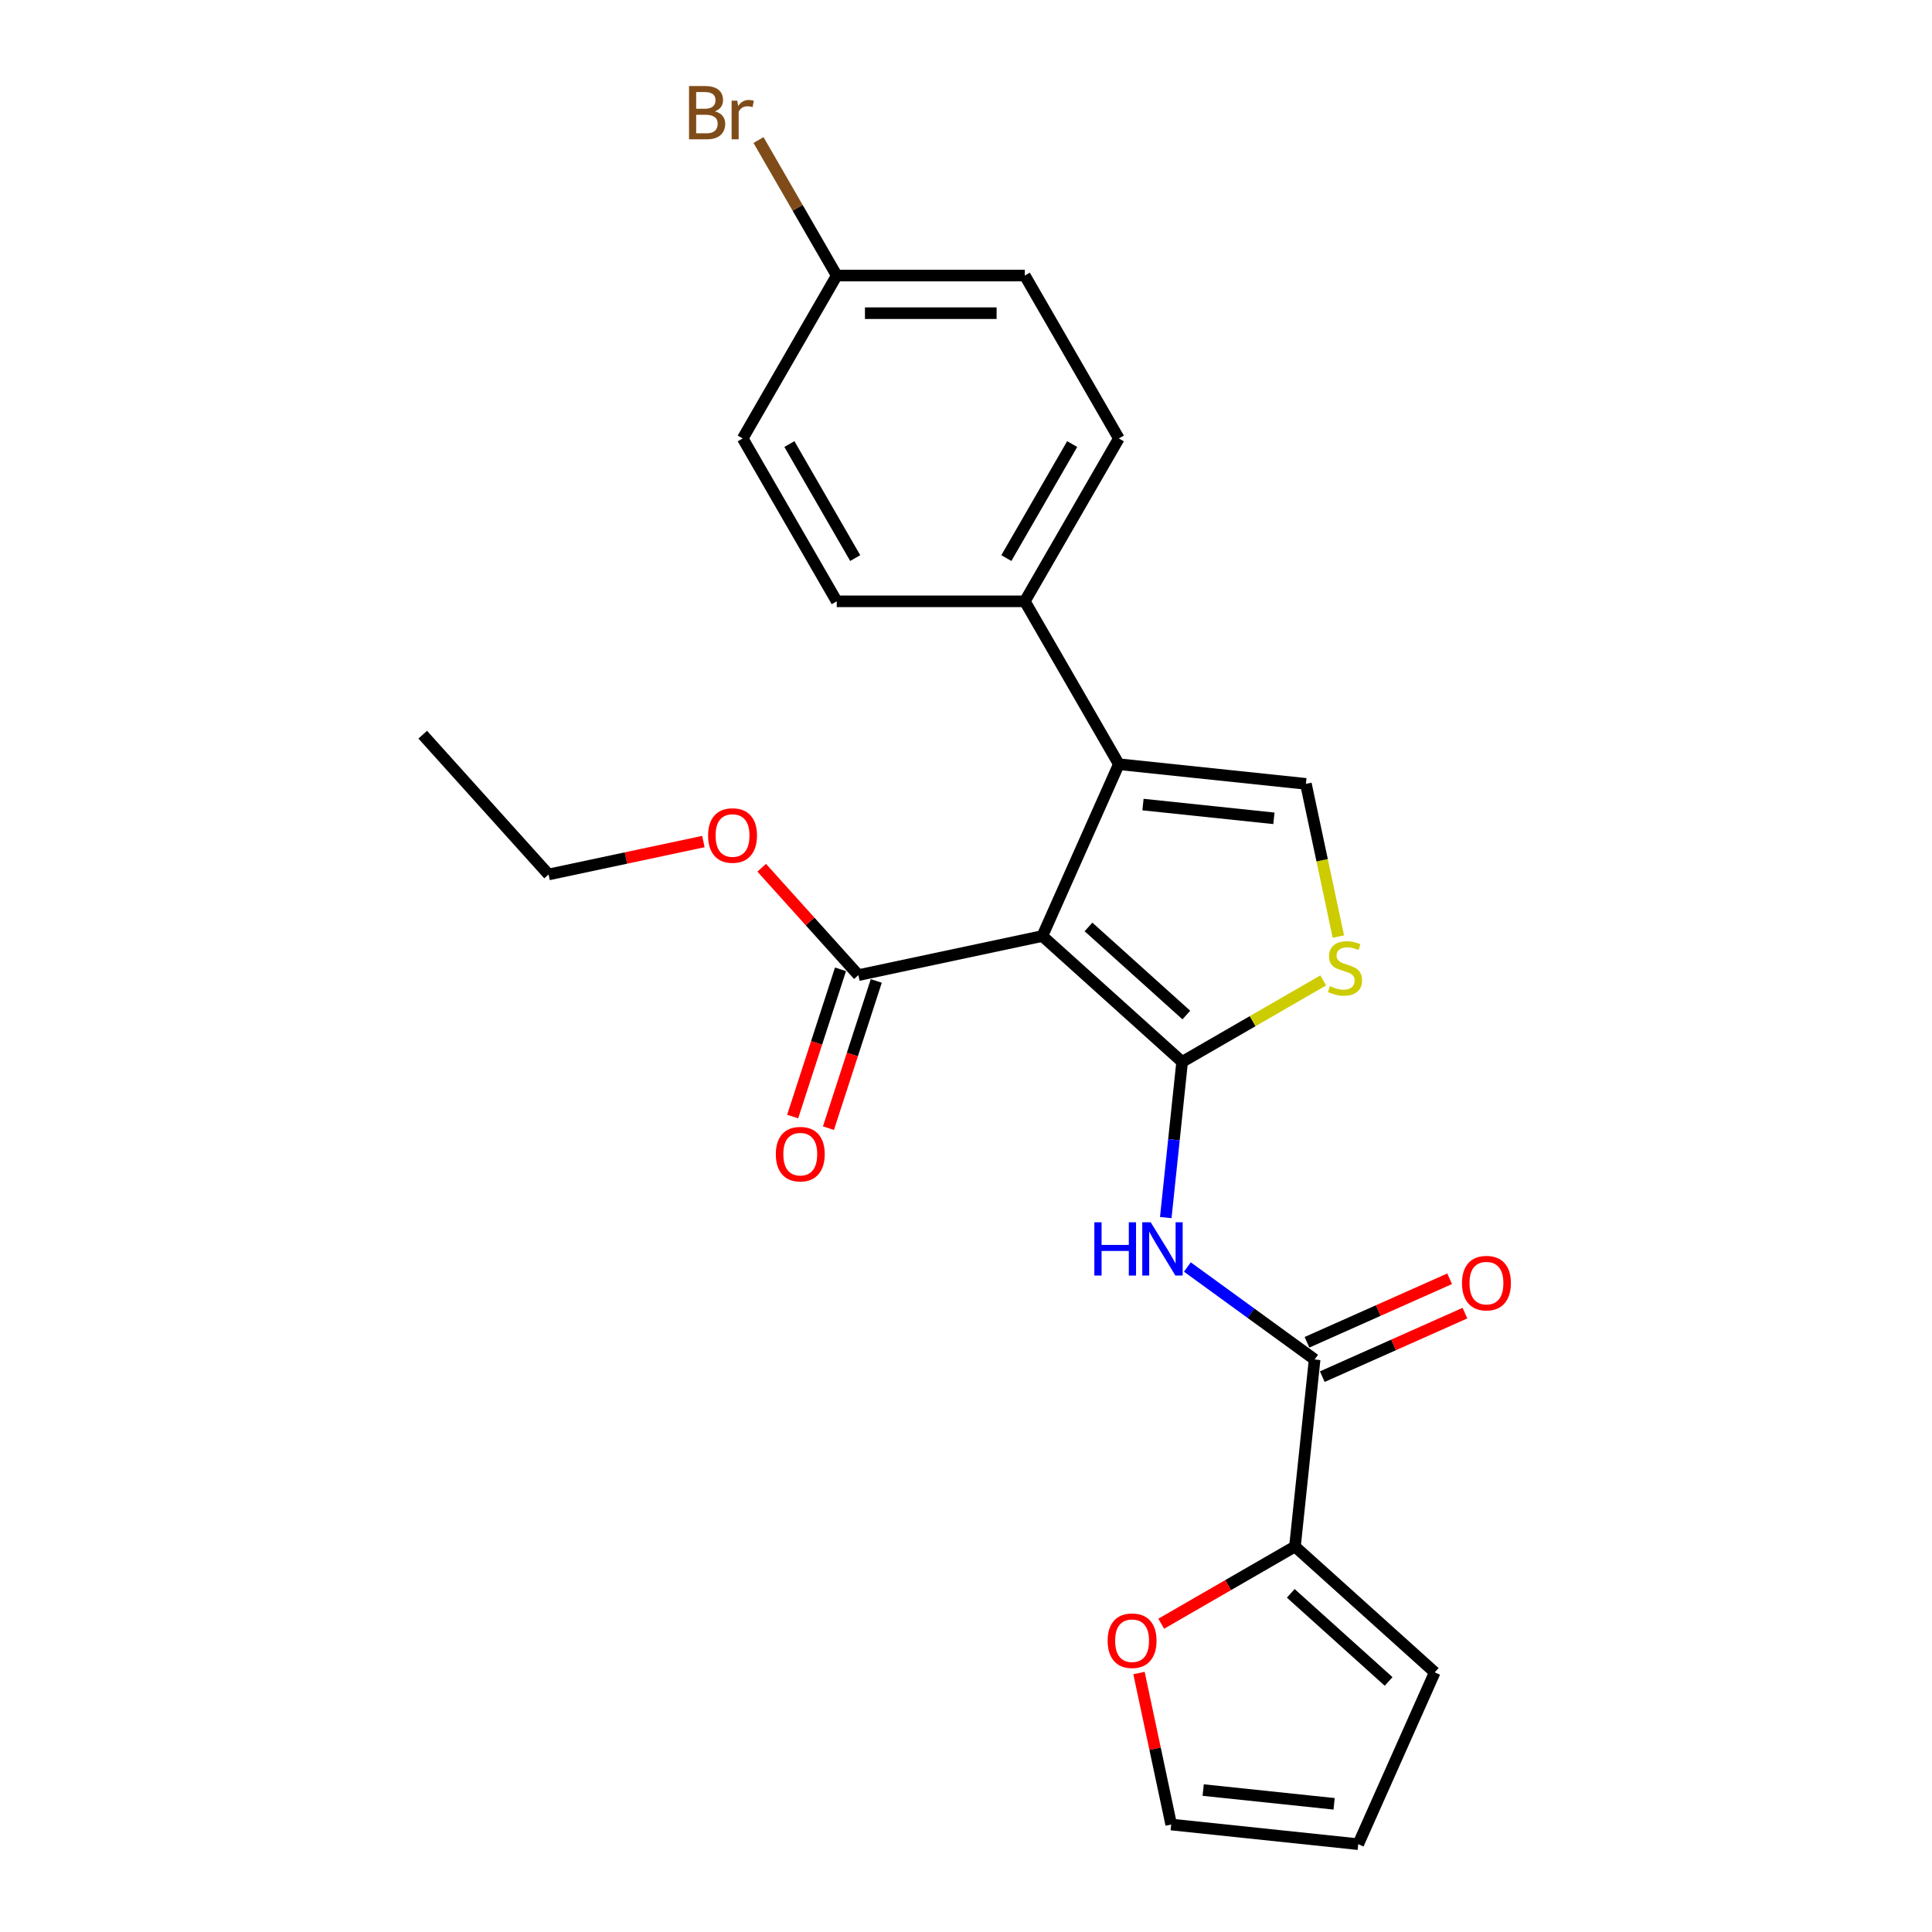 <?xml version='1.0' encoding='iso-8859-1'?>
<svg version='1.1' baseProfile='full'
              xmlns='http://www.w3.org/2000/svg'
                      xmlns:rdkit='http://www.rdkit.org/xml'
                      xmlns:xlink='http://www.w3.org/1999/xlink'
                  xml:space='preserve'
width='1000px' height='1000px' viewBox='0 0 1000 1000'>
<!-- END OF HEADER -->
<rect style='opacity:1.0;fill:#FFFFFF;stroke:none' width='1000' height='1000' x='0' y='0'> </rect>
<path class='bond-0' d='M 611.868,549.623 L 539.524,484.483' style='fill:none;fill-rule:evenodd;stroke:#000000;stroke-width:6px;stroke-linecap:butt;stroke-linejoin:miter;stroke-opacity:1' />
<path class='bond-0' d='M 614.044,525.383 L 563.403,479.785' style='fill:none;fill-rule:evenodd;stroke:#000000;stroke-width:6px;stroke-linecap:butt;stroke-linejoin:miter;stroke-opacity:1' />
<path class='bond-2' d='M 611.868,549.623 L 607.632,589.921' style='fill:none;fill-rule:evenodd;stroke:#000000;stroke-width:6px;stroke-linecap:butt;stroke-linejoin:miter;stroke-opacity:1' />
<path class='bond-2' d='M 607.632,589.921 L 603.397,630.22' style='fill:none;fill-rule:evenodd;stroke:#0000FF;stroke-width:6px;stroke-linecap:butt;stroke-linejoin:miter;stroke-opacity:1' />
<path class='bond-3' d='M 611.868,549.623 L 648.385,528.54' style='fill:none;fill-rule:evenodd;stroke:#000000;stroke-width:6px;stroke-linecap:butt;stroke-linejoin:miter;stroke-opacity:1' />
<path class='bond-3' d='M 648.385,528.54 L 684.902,507.457' style='fill:none;fill-rule:evenodd;stroke:#CCCC00;stroke-width:6px;stroke-linecap:butt;stroke-linejoin:miter;stroke-opacity:1' />
<path class='bond-1' d='M 539.524,484.483 L 579.119,395.551' style='fill:none;fill-rule:evenodd;stroke:#000000;stroke-width:6px;stroke-linecap:butt;stroke-linejoin:miter;stroke-opacity:1' />
<path class='bond-6' d='M 539.524,484.483 L 444.302,504.723' style='fill:none;fill-rule:evenodd;stroke:#000000;stroke-width:6px;stroke-linecap:butt;stroke-linejoin:miter;stroke-opacity:1' />
<path class='bond-8' d='M 579.119,395.551 L 530.445,311.244' style='fill:none;fill-rule:evenodd;stroke:#000000;stroke-width:6px;stroke-linecap:butt;stroke-linejoin:miter;stroke-opacity:1' />
<path class='bond-24' d='M 579.119,395.551 L 675.935,405.727' style='fill:none;fill-rule:evenodd;stroke:#000000;stroke-width:6px;stroke-linecap:butt;stroke-linejoin:miter;stroke-opacity:1' />
<path class='bond-24' d='M 591.606,416.44 L 659.377,423.563' style='fill:none;fill-rule:evenodd;stroke:#000000;stroke-width:6px;stroke-linecap:butt;stroke-linejoin:miter;stroke-opacity:1' />
<path class='bond-5' d='M 614.581,655.802 L 647.515,679.73' style='fill:none;fill-rule:evenodd;stroke:#0000FF;stroke-width:6px;stroke-linecap:butt;stroke-linejoin:miter;stroke-opacity:1' />
<path class='bond-5' d='M 647.515,679.73 L 680.449,703.658' style='fill:none;fill-rule:evenodd;stroke:#000000;stroke-width:6px;stroke-linecap:butt;stroke-linejoin:miter;stroke-opacity:1' />
<path class='bond-4' d='M 692.735,484.769 L 684.335,445.248' style='fill:none;fill-rule:evenodd;stroke:#CCCC00;stroke-width:6px;stroke-linecap:butt;stroke-linejoin:miter;stroke-opacity:1' />
<path class='bond-4' d='M 684.335,445.248 L 675.935,405.727' style='fill:none;fill-rule:evenodd;stroke:#000000;stroke-width:6px;stroke-linecap:butt;stroke-linejoin:miter;stroke-opacity:1' />
<path class='bond-7' d='M 680.449,703.658 L 670.273,800.474' style='fill:none;fill-rule:evenodd;stroke:#000000;stroke-width:6px;stroke-linecap:butt;stroke-linejoin:miter;stroke-opacity:1' />
<path class='bond-10' d='M 684.409,712.552 L 721.33,696.113' style='fill:none;fill-rule:evenodd;stroke:#000000;stroke-width:6px;stroke-linecap:butt;stroke-linejoin:miter;stroke-opacity:1' />
<path class='bond-10' d='M 721.33,696.113 L 758.252,679.674' style='fill:none;fill-rule:evenodd;stroke:#FF0000;stroke-width:6px;stroke-linecap:butt;stroke-linejoin:miter;stroke-opacity:1' />
<path class='bond-10' d='M 676.49,694.765 L 713.411,678.326' style='fill:none;fill-rule:evenodd;stroke:#000000;stroke-width:6px;stroke-linecap:butt;stroke-linejoin:miter;stroke-opacity:1' />
<path class='bond-10' d='M 713.411,678.326 L 750.333,661.888' style='fill:none;fill-rule:evenodd;stroke:#FF0000;stroke-width:6px;stroke-linecap:butt;stroke-linejoin:miter;stroke-opacity:1' />
<path class='bond-12' d='M 435.044,501.715 L 422.663,539.82' style='fill:none;fill-rule:evenodd;stroke:#000000;stroke-width:6px;stroke-linecap:butt;stroke-linejoin:miter;stroke-opacity:1' />
<path class='bond-12' d='M 422.663,539.82 L 410.282,577.925' style='fill:none;fill-rule:evenodd;stroke:#FF0000;stroke-width:6px;stroke-linecap:butt;stroke-linejoin:miter;stroke-opacity:1' />
<path class='bond-12' d='M 453.561,507.732 L 441.18,545.837' style='fill:none;fill-rule:evenodd;stroke:#000000;stroke-width:6px;stroke-linecap:butt;stroke-linejoin:miter;stroke-opacity:1' />
<path class='bond-12' d='M 441.18,545.837 L 428.798,583.942' style='fill:none;fill-rule:evenodd;stroke:#FF0000;stroke-width:6px;stroke-linecap:butt;stroke-linejoin:miter;stroke-opacity:1' />
<path class='bond-17' d='M 444.302,504.723 L 419.277,476.93' style='fill:none;fill-rule:evenodd;stroke:#000000;stroke-width:6px;stroke-linecap:butt;stroke-linejoin:miter;stroke-opacity:1' />
<path class='bond-17' d='M 419.277,476.93 L 394.252,449.137' style='fill:none;fill-rule:evenodd;stroke:#FF0000;stroke-width:6px;stroke-linecap:butt;stroke-linejoin:miter;stroke-opacity:1' />
<path class='bond-9' d='M 670.273,800.474 L 635.665,820.455' style='fill:none;fill-rule:evenodd;stroke:#000000;stroke-width:6px;stroke-linecap:butt;stroke-linejoin:miter;stroke-opacity:1' />
<path class='bond-9' d='M 635.665,820.455 L 601.056,840.437' style='fill:none;fill-rule:evenodd;stroke:#FF0000;stroke-width:6px;stroke-linecap:butt;stroke-linejoin:miter;stroke-opacity:1' />
<path class='bond-11' d='M 670.273,800.474 L 742.618,865.613' style='fill:none;fill-rule:evenodd;stroke:#000000;stroke-width:6px;stroke-linecap:butt;stroke-linejoin:miter;stroke-opacity:1' />
<path class='bond-11' d='M 668.097,824.714 L 718.738,870.311' style='fill:none;fill-rule:evenodd;stroke:#000000;stroke-width:6px;stroke-linecap:butt;stroke-linejoin:miter;stroke-opacity:1' />
<path class='bond-15' d='M 530.445,311.244 L 579.119,226.938' style='fill:none;fill-rule:evenodd;stroke:#000000;stroke-width:6px;stroke-linecap:butt;stroke-linejoin:miter;stroke-opacity:1' />
<path class='bond-15' d='M 520.884,288.864 L 554.957,229.849' style='fill:none;fill-rule:evenodd;stroke:#000000;stroke-width:6px;stroke-linecap:butt;stroke-linejoin:miter;stroke-opacity:1' />
<path class='bond-16' d='M 530.445,311.244 L 433.096,311.244' style='fill:none;fill-rule:evenodd;stroke:#000000;stroke-width:6px;stroke-linecap:butt;stroke-linejoin:miter;stroke-opacity:1' />
<path class='bond-13' d='M 589.538,865.951 L 597.873,905.16' style='fill:none;fill-rule:evenodd;stroke:#FF0000;stroke-width:6px;stroke-linecap:butt;stroke-linejoin:miter;stroke-opacity:1' />
<path class='bond-13' d='M 597.873,905.16 L 606.207,944.37' style='fill:none;fill-rule:evenodd;stroke:#000000;stroke-width:6px;stroke-linecap:butt;stroke-linejoin:miter;stroke-opacity:1' />
<path class='bond-14' d='M 742.618,865.613 L 703.022,954.545' style='fill:none;fill-rule:evenodd;stroke:#000000;stroke-width:6px;stroke-linecap:butt;stroke-linejoin:miter;stroke-opacity:1' />
<path class='bond-25' d='M 606.207,944.37 L 703.022,954.545' style='fill:none;fill-rule:evenodd;stroke:#000000;stroke-width:6px;stroke-linecap:butt;stroke-linejoin:miter;stroke-opacity:1' />
<path class='bond-25' d='M 622.764,926.533 L 690.535,933.656' style='fill:none;fill-rule:evenodd;stroke:#000000;stroke-width:6px;stroke-linecap:butt;stroke-linejoin:miter;stroke-opacity:1' />
<path class='bond-20' d='M 579.119,226.938 L 530.445,142.631' style='fill:none;fill-rule:evenodd;stroke:#000000;stroke-width:6px;stroke-linecap:butt;stroke-linejoin:miter;stroke-opacity:1' />
<path class='bond-19' d='M 433.096,311.244 L 384.421,226.938' style='fill:none;fill-rule:evenodd;stroke:#000000;stroke-width:6px;stroke-linecap:butt;stroke-linejoin:miter;stroke-opacity:1' />
<path class='bond-19' d='M 442.656,288.864 L 408.584,229.849' style='fill:none;fill-rule:evenodd;stroke:#000000;stroke-width:6px;stroke-linecap:butt;stroke-linejoin:miter;stroke-opacity:1' />
<path class='bond-22' d='M 364.074,435.586 L 324.008,444.103' style='fill:none;fill-rule:evenodd;stroke:#FF0000;stroke-width:6px;stroke-linecap:butt;stroke-linejoin:miter;stroke-opacity:1' />
<path class='bond-22' d='M 324.008,444.103 L 283.942,452.619' style='fill:none;fill-rule:evenodd;stroke:#000000;stroke-width:6px;stroke-linecap:butt;stroke-linejoin:miter;stroke-opacity:1' />
<path class='bond-18' d='M 433.096,142.631 L 530.445,142.631' style='fill:none;fill-rule:evenodd;stroke:#000000;stroke-width:6px;stroke-linecap:butt;stroke-linejoin:miter;stroke-opacity:1' />
<path class='bond-18' d='M 447.698,162.101 L 515.842,162.101' style='fill:none;fill-rule:evenodd;stroke:#000000;stroke-width:6px;stroke-linecap:butt;stroke-linejoin:miter;stroke-opacity:1' />
<path class='bond-21' d='M 433.096,142.631 L 412.847,107.56' style='fill:none;fill-rule:evenodd;stroke:#000000;stroke-width:6px;stroke-linecap:butt;stroke-linejoin:miter;stroke-opacity:1' />
<path class='bond-21' d='M 412.847,107.56 L 392.599,72.488' style='fill:none;fill-rule:evenodd;stroke:#7F4C19;stroke-width:6px;stroke-linecap:butt;stroke-linejoin:miter;stroke-opacity:1' />
<path class='bond-26' d='M 433.096,142.631 L 384.421,226.938' style='fill:none;fill-rule:evenodd;stroke:#000000;stroke-width:6px;stroke-linecap:butt;stroke-linejoin:miter;stroke-opacity:1' />
<path class='bond-23' d='M 283.942,452.619 L 218.803,380.275' style='fill:none;fill-rule:evenodd;stroke:#000000;stroke-width:6px;stroke-linecap:butt;stroke-linejoin:miter;stroke-opacity:1' />
<path  class='atom-3' d='M 566.432 632.653
L 570.171 632.653
L 570.171 644.374
L 584.267 644.374
L 584.267 632.653
L 588.005 632.653
L 588.005 660.223
L 584.267 660.223
L 584.267 647.489
L 570.171 647.489
L 570.171 660.223
L 566.432 660.223
L 566.432 632.653
' fill='#0000FF'/>
<path  class='atom-3' d='M 595.598 632.653
L 604.632 647.256
Q 605.528 648.697, 606.969 651.306
Q 608.409 653.914, 608.487 654.07
L 608.487 632.653
L 612.147 632.653
L 612.147 660.223
L 608.37 660.223
L 598.674 644.257
Q 597.545 642.388, 596.338 640.247
Q 595.17 638.105, 594.819 637.443
L 594.819 660.223
L 591.237 660.223
L 591.237 632.653
L 595.598 632.653
' fill='#0000FF'/>
<path  class='atom-4' d='M 688.387 510.41
Q 688.698 510.527, 689.983 511.072
Q 691.268 511.618, 692.67 511.968
Q 694.111 512.28, 695.513 512.28
Q 698.121 512.28, 699.64 511.033
Q 701.159 509.748, 701.159 507.529
Q 701.159 506.01, 700.38 505.076
Q 699.64 504.141, 698.472 503.635
Q 697.304 503.129, 695.357 502.545
Q 692.904 501.805, 691.424 501.104
Q 689.983 500.403, 688.932 498.923
Q 687.919 497.444, 687.919 494.951
Q 687.919 491.486, 690.256 489.344
Q 692.631 487.202, 697.304 487.202
Q 700.497 487.202, 704.118 488.721
L 703.223 491.719
Q 699.913 490.357, 697.421 490.357
Q 694.734 490.357, 693.254 491.486
Q 691.774 492.576, 691.813 494.484
Q 691.813 495.964, 692.553 496.86
Q 693.332 497.755, 694.422 498.261
Q 695.551 498.768, 697.421 499.352
Q 699.913 500.13, 701.392 500.909
Q 702.872 501.688, 703.923 503.285
Q 705.014 504.842, 705.014 507.529
Q 705.014 511.345, 702.444 513.409
Q 699.913 515.434, 695.668 515.434
Q 693.215 515.434, 691.346 514.889
Q 689.516 514.382, 687.335 513.487
L 688.387 510.41
' fill='#CCCC00'/>
<path  class='atom-10' d='M 573.311 849.226
Q 573.311 842.606, 576.582 838.907
Q 579.853 835.208, 585.967 835.208
Q 592.08 835.208, 595.351 838.907
Q 598.622 842.606, 598.622 849.226
Q 598.622 855.924, 595.312 859.74
Q 592.002 863.517, 585.967 863.517
Q 579.892 863.517, 576.582 859.74
Q 573.311 855.963, 573.311 849.226
M 585.967 860.402
Q 590.172 860.402, 592.431 857.598
Q 594.728 854.756, 594.728 849.226
Q 594.728 843.814, 592.431 841.088
Q 590.172 838.323, 585.967 838.323
Q 581.761 838.323, 579.464 841.049
Q 577.205 843.775, 577.205 849.226
Q 577.205 854.794, 579.464 857.598
Q 581.761 860.402, 585.967 860.402
' fill='#FF0000'/>
<path  class='atom-11' d='M 756.726 664.141
Q 756.726 657.521, 759.997 653.822
Q 763.268 650.123, 769.382 650.123
Q 775.495 650.123, 778.766 653.822
Q 782.037 657.521, 782.037 664.141
Q 782.037 670.838, 778.727 674.655
Q 775.417 678.432, 769.382 678.432
Q 763.307 678.432, 759.997 674.655
Q 756.726 670.877, 756.726 664.141
M 769.382 675.316
Q 773.587 675.316, 775.846 672.513
Q 778.143 669.67, 778.143 664.141
Q 778.143 658.728, 775.846 656.002
Q 773.587 653.238, 769.382 653.238
Q 765.176 653.238, 762.879 655.964
Q 760.62 658.689, 760.62 664.141
Q 760.62 669.709, 762.879 672.513
Q 765.176 675.316, 769.382 675.316
' fill='#FF0000'/>
<path  class='atom-13' d='M 401.564 597.386
Q 401.564 590.766, 404.835 587.067
Q 408.106 583.367, 414.22 583.367
Q 420.333 583.367, 423.604 587.067
Q 426.875 590.766, 426.875 597.386
Q 426.875 604.083, 423.565 607.899
Q 420.255 611.676, 414.22 611.676
Q 408.145 611.676, 404.835 607.899
Q 401.564 604.122, 401.564 597.386
M 414.22 608.561
Q 418.425 608.561, 420.684 605.758
Q 422.981 602.915, 422.981 597.386
Q 422.981 591.973, 420.684 589.247
Q 418.425 586.482, 414.22 586.482
Q 410.014 586.482, 407.717 589.208
Q 405.458 591.934, 405.458 597.386
Q 405.458 602.954, 407.717 605.758
Q 410.014 608.561, 414.22 608.561
' fill='#FF0000'/>
<path  class='atom-18' d='M 366.508 432.457
Q 366.508 425.837, 369.779 422.138
Q 373.05 418.439, 379.163 418.439
Q 385.277 418.439, 388.548 422.138
Q 391.818 425.837, 391.818 432.457
Q 391.818 439.155, 388.509 442.971
Q 385.199 446.748, 379.163 446.748
Q 373.089 446.748, 369.779 442.971
Q 366.508 439.194, 366.508 432.457
M 379.163 443.633
Q 383.369 443.633, 385.627 440.829
Q 387.924 437.986, 387.924 432.457
Q 387.924 427.044, 385.627 424.319
Q 383.369 421.554, 379.163 421.554
Q 374.958 421.554, 372.66 424.28
Q 370.402 427.006, 370.402 432.457
Q 370.402 438.025, 372.66 440.829
Q 374.958 443.633, 379.163 443.633
' fill='#FF0000'/>
<path  class='atom-22' d='M 370.033 57.624
Q 372.681 58.364, 374.005 59.999
Q 375.368 61.596, 375.368 63.971
Q 375.368 67.787, 372.915 69.968
Q 370.5 72.109, 365.906 72.109
L 356.638 72.109
L 356.638 44.54
L 364.776 44.54
Q 369.488 44.54, 371.863 46.448
Q 374.239 48.356, 374.239 51.861
Q 374.239 56.027, 370.033 57.624
M 360.337 47.655
L 360.337 56.3
L 364.776 56.3
Q 367.502 56.3, 368.904 55.21
Q 370.345 54.08, 370.345 51.861
Q 370.345 47.655, 364.776 47.655
L 360.337 47.655
M 365.906 68.994
Q 368.592 68.994, 370.033 67.709
Q 371.474 66.424, 371.474 63.971
Q 371.474 61.712, 369.877 60.583
Q 368.32 59.415, 365.322 59.415
L 360.337 59.415
L 360.337 68.994
L 365.906 68.994
' fill='#7F4C19'/>
<path  class='atom-22' d='M 381.637 52.094
L 382.066 54.859
Q 384.168 51.744, 387.595 51.744
Q 388.685 51.744, 390.165 52.133
L 389.581 55.404
Q 387.906 55.015, 386.972 55.015
Q 385.336 55.015, 384.246 55.677
Q 383.195 56.3, 382.338 57.819
L 382.338 72.109
L 378.678 72.109
L 378.678 52.094
L 381.637 52.094
' fill='#7F4C19'/>
</svg>
